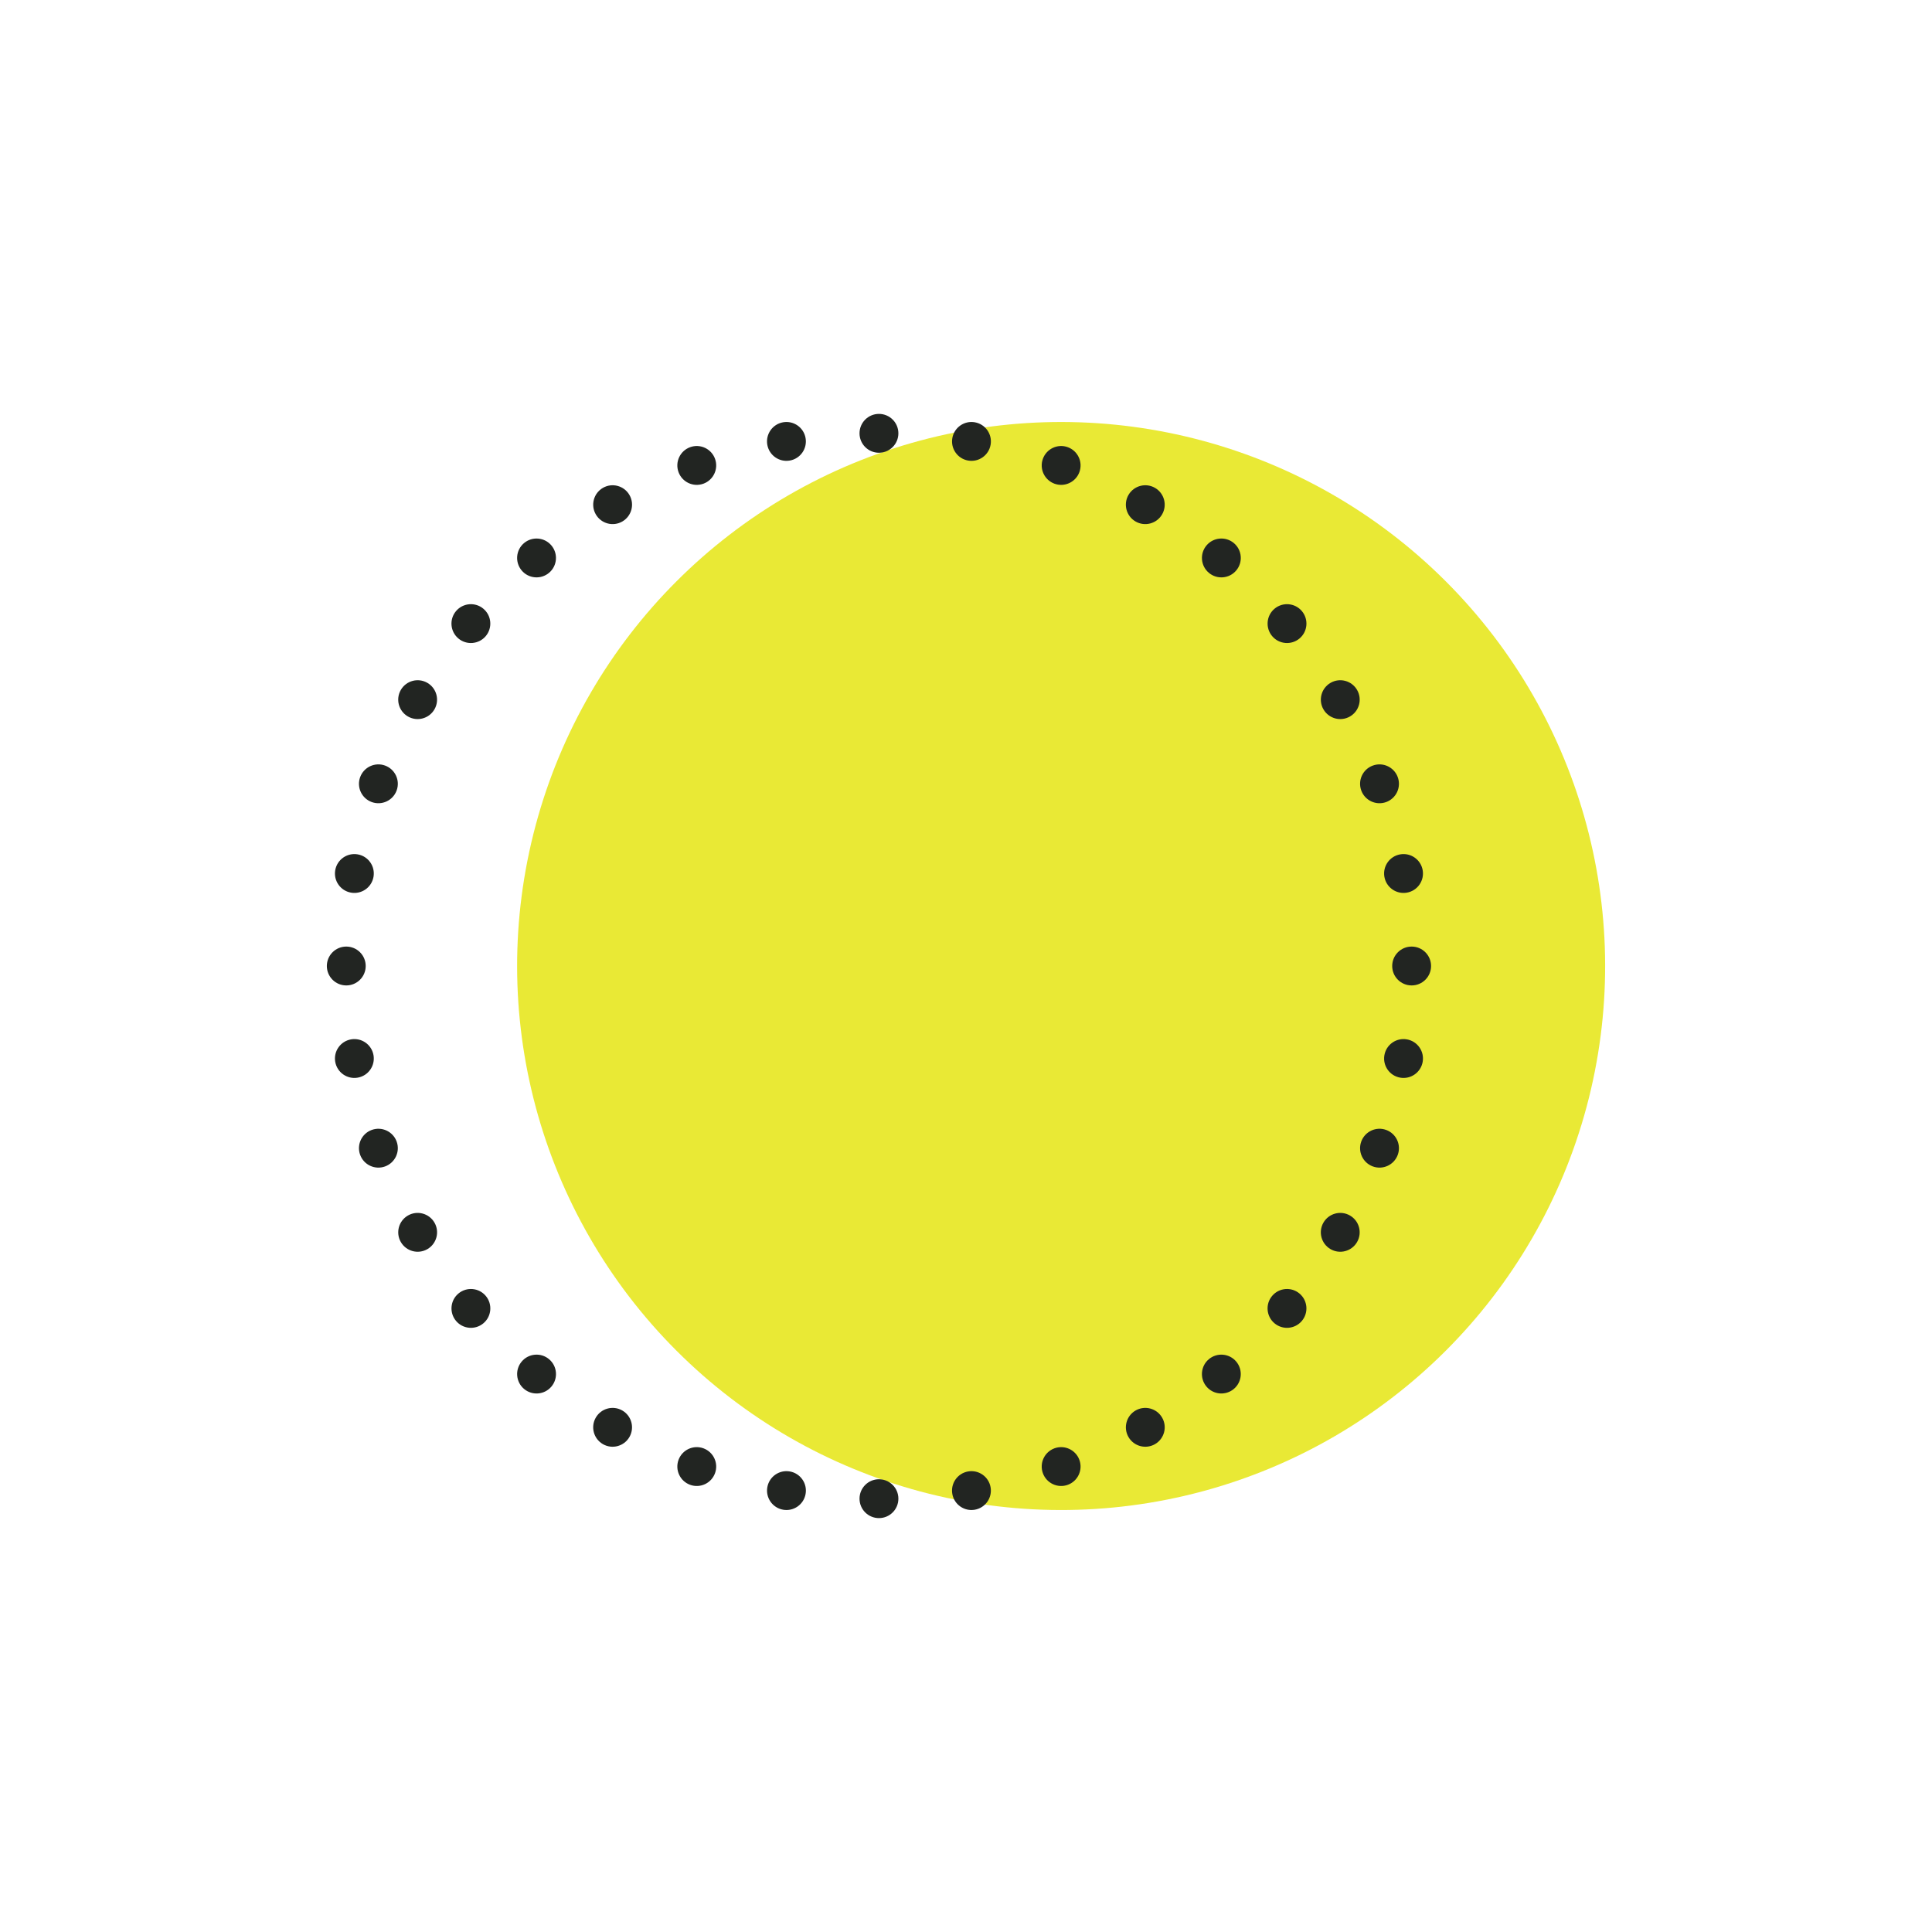 <?xml version="1.0" encoding="UTF-8"?>
<svg id="Layer_1" data-name="Layer 1" xmlns="http://www.w3.org/2000/svg" viewBox="0 0 1080 1080">
  <defs>
    <style>
      .cls-1 {
        fill: #e9e935;
      }

      .cls-2 {
        fill: #222522;
      }
    </style>
  </defs>
  <circle class="cls-1" cx="593.18" cy="540" r="304.1" transform="translate(-208.1 577.61) rotate(-45)"/>
  <path class="cls-2" d="M491.34,231.37c6,0,10.86,4.86,10.86,10.86s-4.86,10.86-10.86,10.86-10.86-4.86-10.86-10.86,4.86-10.86,10.86-10.86ZM480.48,837.77c0,6,4.86,10.86,10.86,10.86s10.86-4.86,10.86-10.86-4.86-10.86-10.86-10.86-10.86,4.86-10.86,10.86ZM582.98,256.47c-2.05,5.63.85,11.86,6.49,13.92,5.63,2.05,11.86-.85,13.92-6.49,2.05-5.63-.85-11.86-6.49-13.92-5.63-2.05-11.86.85-13.92,6.49ZM379.29,816.1c-2.05,5.63.85,11.86,6.49,13.92,5.63,2.05,11.86-.85,13.92-6.49,2.05-5.63-.85-11.86-6.49-13.92-5.64-2.05-11.86.85-13.92,6.49ZM674.43,304.92c-3.85,4.59-3.26,11.44,1.34,15.3,4.59,3.85,11.44,3.26,15.3-1.34,3.85-4.59,3.26-11.44-1.34-15.3-4.59-3.85-11.44-3.26-15.3,1.34ZM291.62,761.13c-3.85,4.59-3.26,11.44,1.34,15.3,4.59,3.85,11.44,3.26,15.3-1.34,3.85-4.59,3.26-11.44-1.34-15.3-4.59-3.85-11.44-3.26-15.3,1.34ZM743.79,381.71c-5.19,3-6.97,9.64-3.97,14.83,3,5.19,9.64,6.97,14.83,3.97,5.19-3,6.97-9.64,3.97-14.83-3-5.19-9.64-6.97-14.83-3.97ZM228.04,679.48c-5.19,3-6.97,9.64-3.97,14.83,3,5.19,9.64,6.97,14.83,3.97,5.19-3,6.97-9.64,3.97-14.83-3-5.19-9.64-6.97-14.83-3.97ZM782.7,477.6c-5.91,1.04-9.85,6.67-8.81,12.58,1.04,5.9,6.67,9.85,12.58,8.81,5.91-1.04,9.85-6.67,8.81-12.58-1.04-5.91-6.67-9.85-12.58-8.81ZM196.21,581.02c-5.9,1.04-9.85,6.67-8.81,12.58,1.04,5.9,6.67,9.85,12.58,8.81,5.91-1.04,9.85-6.67,8.81-12.58-1.04-5.91-6.67-9.85-12.58-8.81ZM786.47,581.02c-5.91-1.04-11.54,2.9-12.58,8.81-1.04,5.9,2.9,11.54,8.81,12.58,5.91,1.04,11.54-2.9,12.58-8.81,1.04-5.91-2.9-11.54-8.81-12.58ZM199.98,477.6c-5.9-1.04-11.54,2.9-12.58,8.81-1.04,5.9,2.9,11.54,8.81,12.58,5.91,1.04,11.54-2.9,12.58-8.81,1.04-5.91-2.9-11.54-8.81-12.58ZM754.64,679.48c-5.19-3-11.83-1.22-14.83,3.97-3,5.19-1.22,11.83,3.97,14.83,5.19,3,11.83,1.22,14.83-3.97,3-5.19,1.22-11.83-3.97-14.83ZM238.89,381.71c-5.19-3-11.83-1.22-14.83,3.97-3,5.19-1.22,11.83,3.97,14.83,5.19,3,11.83,1.22,14.83-3.97,3-5.19,1.22-11.83-3.97-14.83ZM691.06,761.13c-3.85-4.59-10.7-5.19-15.3-1.34-4.59,3.85-5.19,10.7-1.34,15.3,3.85,4.59,10.7,5.19,15.3,1.34,4.59-3.85,5.19-10.7,1.34-15.3ZM308.25,304.92c-3.85-4.59-10.7-5.19-15.3-1.34-4.59,3.85-5.19,10.7-1.34,15.3,3.85,4.59,10.7,5.19,15.3,1.34,4.59-3.85,5.19-10.7,1.34-15.3ZM603.39,816.1c-2.05-5.63-8.28-8.54-13.92-6.49-5.63,2.05-8.54,8.28-6.49,13.92,2.05,5.63,8.28,8.54,13.92,6.49,5.63-2.05,8.54-8.28,6.49-13.92ZM399.7,256.47c-2.05-5.63-8.28-8.54-13.92-6.49-5.63,2.05-8.54,8.28-6.49,13.92,2.05,5.63,8.28,8.54,13.92,6.49,5.63-2.05,8.54-8.28,6.49-13.92ZM532.36,244.87c-1.04,5.9,2.9,11.54,8.81,12.58,5.91,1.04,11.54-2.9,12.58-8.81,1.04-5.91-2.9-11.54-8.81-12.58-5.9-1.04-11.54,2.9-12.58,8.81ZM428.94,831.36c-1.04,5.91,2.9,11.54,8.81,12.58,5.91,1.04,11.54-2.9,12.58-8.81,1.04-5.9-2.9-11.54-8.81-12.58-5.9-1.04-11.54,2.9-12.58,8.81ZM630.82,276.69c-3,5.19-1.22,11.83,3.97,14.83,5.19,3,11.83,1.22,14.83-3.97,3-5.19,1.22-11.83-3.97-14.83-5.19-3-11.83-1.22-14.83,3.97ZM333.05,792.45c-3,5.19-1.22,11.83,3.97,14.83,5.19,3,11.83,1.22,14.83-3.97,3-5.19,1.22-11.83-3.97-14.83-5.19-3-11.83-1.22-14.83,3.97ZM712.47,340.28c-4.59,3.85-5.19,10.7-1.34,15.3,3.85,4.59,10.7,5.19,15.3,1.34,4.59-3.85,5.19-10.7,1.34-15.3-3.85-4.59-10.7-5.19-15.3-1.34ZM256.26,723.09c-4.59,3.85-5.19,10.7-1.34,15.3,3.85,4.59,10.7,5.19,15.3,1.34,4.59-3.85,5.19-10.7,1.34-15.3-3.85-4.59-10.7-5.19-15.3-1.34ZM767.44,427.95c-5.64,2.05-8.54,8.28-6.49,13.92,2.05,5.63,8.28,8.54,13.92,6.49,5.63-2.05,8.54-8.28,6.49-13.92-2.05-5.63-8.28-8.54-13.92-6.49ZM207.81,631.64c-5.64,2.05-8.54,8.28-6.49,13.92,2.05,5.63,8.28,8.54,13.92,6.49,5.63-2.05,8.54-8.28,6.49-13.92-2.05-5.63-8.28-8.54-13.92-6.49ZM789.11,529.14c-6,0-10.86,4.86-10.86,10.86s4.86,10.86,10.86,10.86,10.86-4.86,10.86-10.86-4.86-10.86-10.86-10.86ZM193.57,529.14c-6,0-10.86,4.86-10.86,10.86s4.86,10.86,10.86,10.86,10.86-4.86,10.86-10.86-4.86-10.86-10.86-10.86ZM774.87,631.64c-5.63-2.05-11.86.85-13.92,6.49-2.05,5.63.85,11.86,6.49,13.92,5.63,2.05,11.86-.85,13.92-6.49,2.05-5.63-.85-11.86-6.49-13.92ZM215.24,427.95c-5.63-2.05-11.86.85-13.92,6.49-2.05,5.64.85,11.86,6.49,13.92,5.63,2.05,11.86-.85,13.92-6.49,2.05-5.63-.85-11.86-6.49-13.92ZM726.42,723.09c-4.59-3.85-11.44-3.25-15.3,1.34-3.85,4.59-3.26,11.44,1.34,15.3,4.59,3.85,11.44,3.25,15.3-1.34,3.85-4.59,3.26-11.44-1.34-15.3ZM270.21,340.28c-4.59-3.85-11.44-3.25-15.3,1.34-3.85,4.59-3.26,11.44,1.34,15.3,4.59,3.85,11.44,3.25,15.3-1.34,3.85-4.59,3.26-11.44-1.34-15.3ZM649.63,792.45c-3-5.19-9.64-6.97-14.83-3.97-5.19,3-6.97,9.64-3.97,14.83,3,5.19,9.64,6.97,14.83,3.97,5.19-3,6.97-9.64,3.97-14.83ZM351.86,276.69c-3-5.19-9.64-6.97-14.83-3.97-5.19,3-6.97,9.64-3.97,14.83,3,5.19,9.64,6.97,14.83,3.97,5.19-3,6.97-9.64,3.97-14.83ZM553.74,831.36c-1.04-5.9-6.67-9.85-12.58-8.81-5.9,1.04-9.85,6.67-8.81,12.58,1.04,5.91,6.67,9.85,12.58,8.81,5.91-1.04,9.85-6.67,8.81-12.58ZM450.32,244.87c-1.04-5.91-6.67-9.85-12.58-8.81-5.9,1.04-9.85,6.67-8.81,12.58,1.04,5.9,6.67,9.85,12.58,8.81,5.91-1.04,9.85-6.67,8.81-12.58Z"/>
</svg>